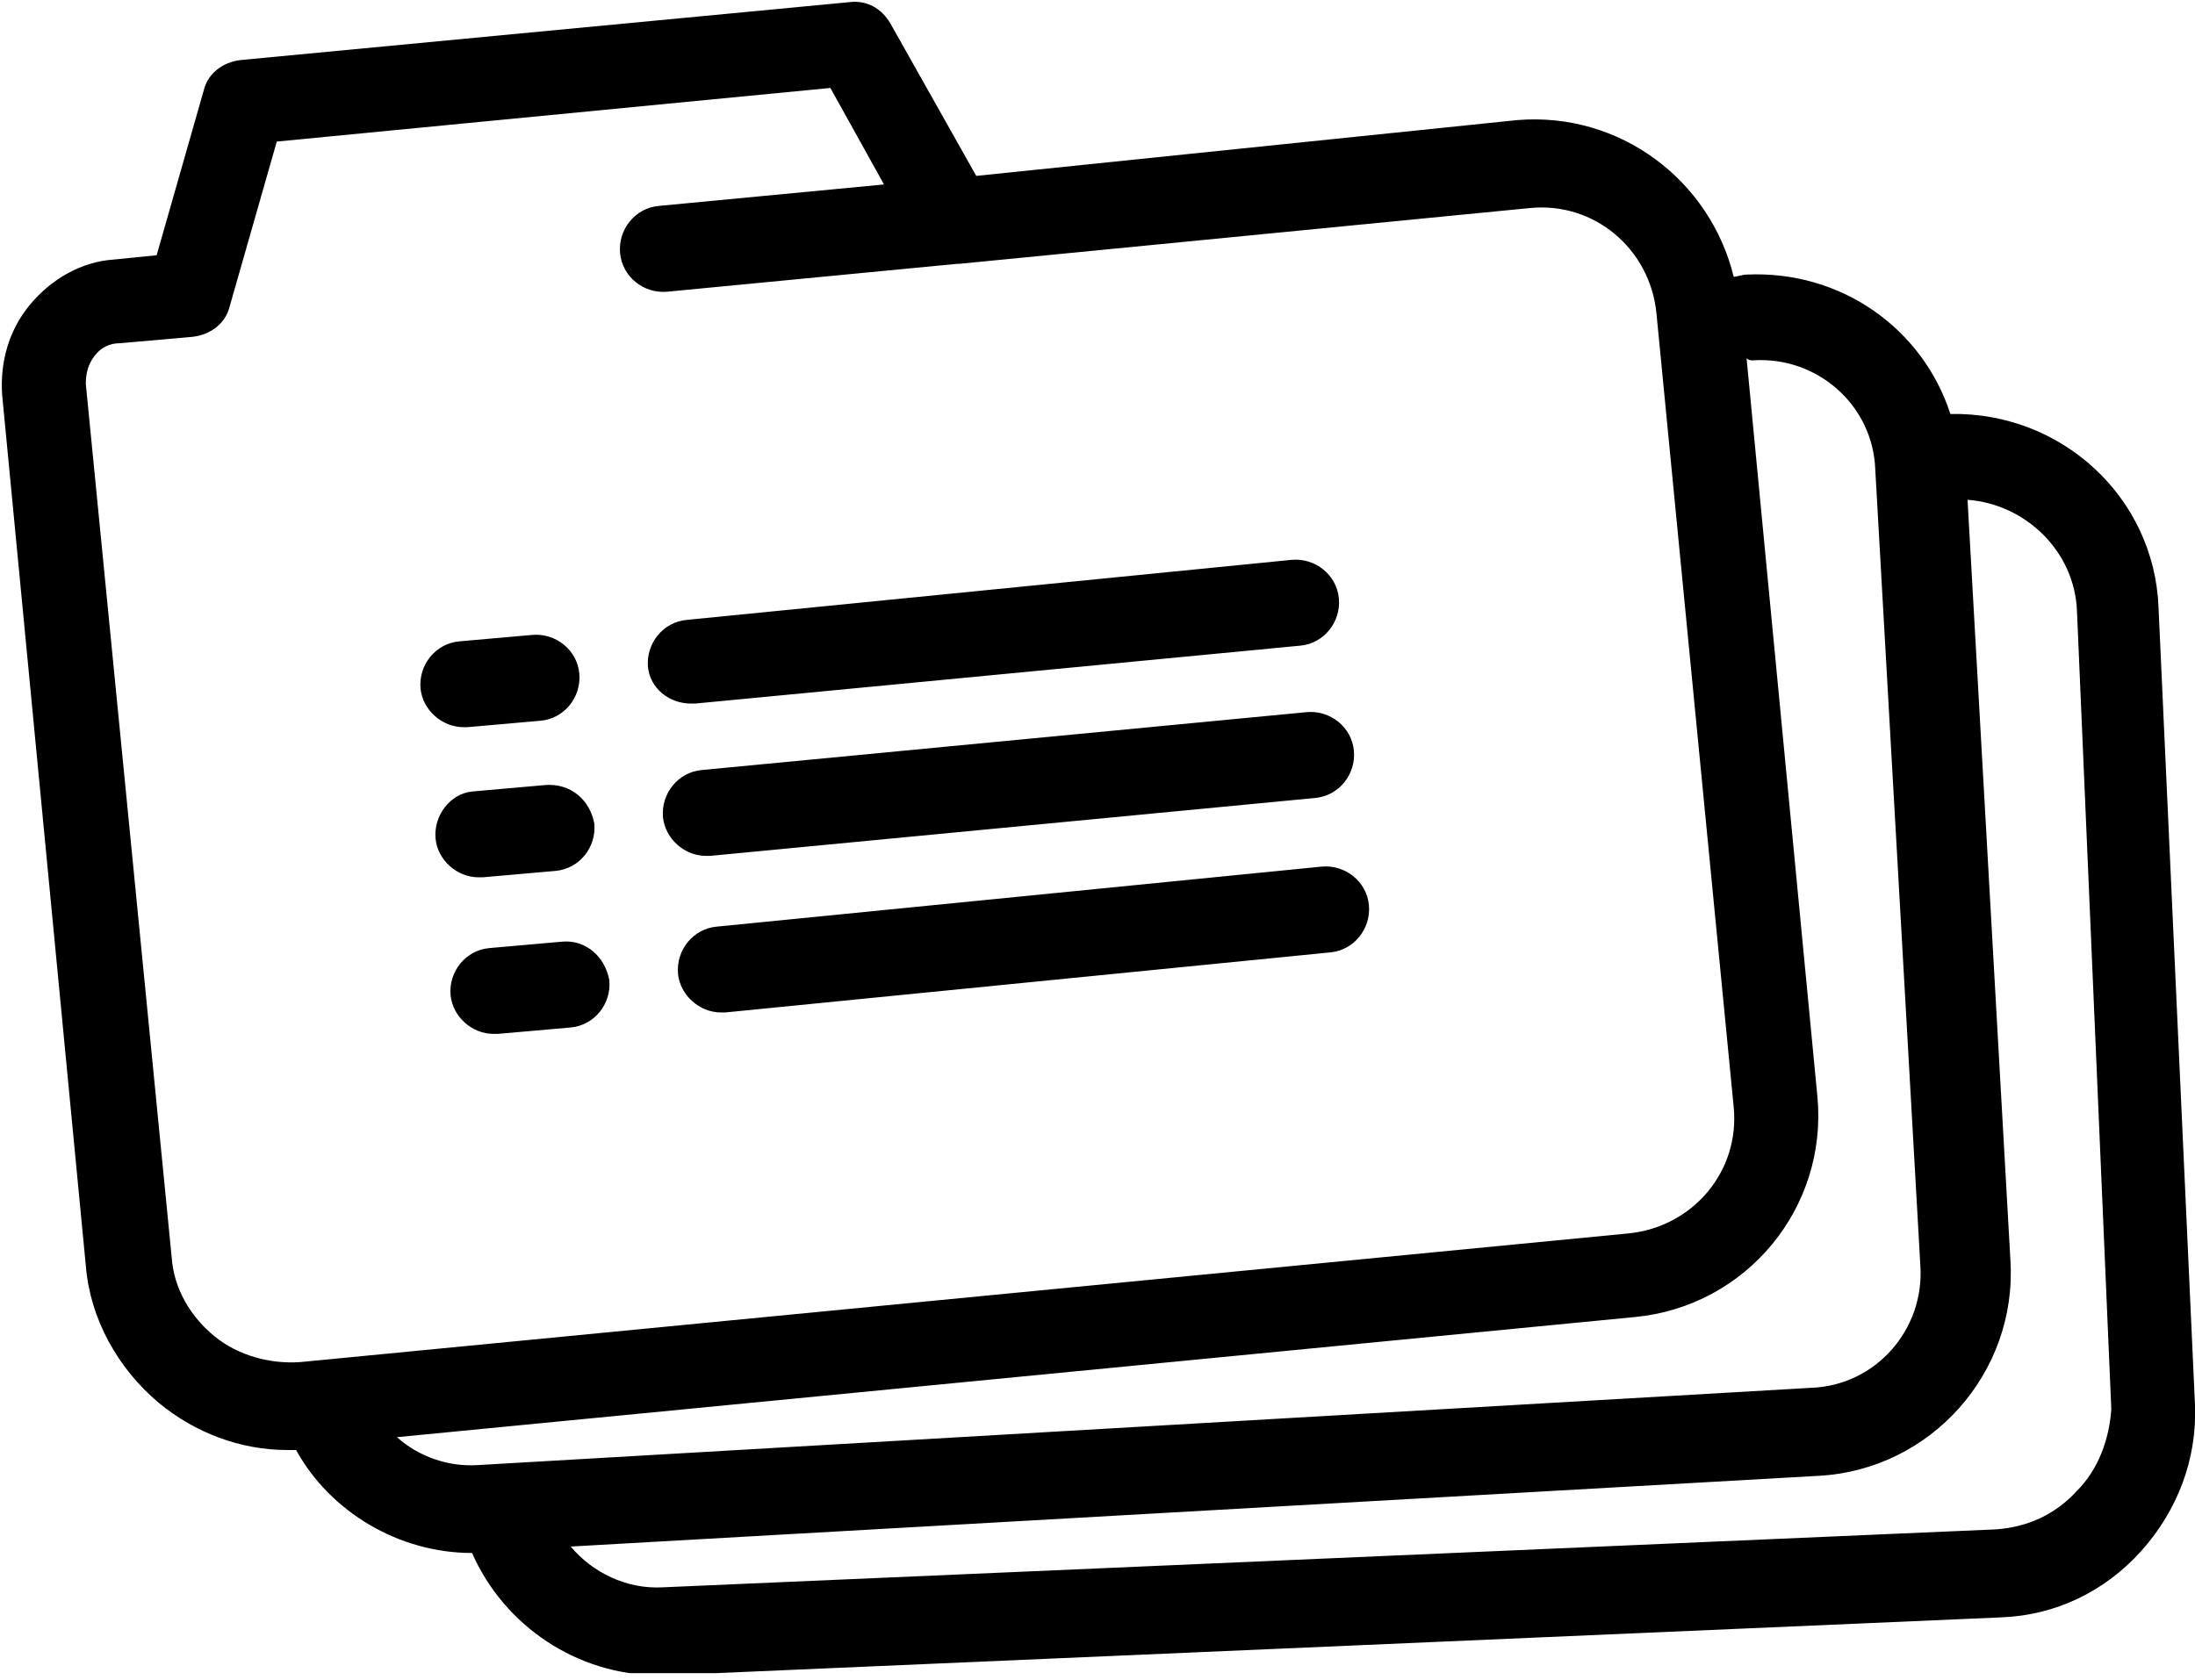 <svg width="64" height="49" viewBox="0 0 64 49" fill="none" xmlns="http://www.w3.org/2000/svg">
<g clip-path="url(#clip0)">
<path fill-rule="evenodd" clip-rule="evenodd" d="M56.868 12.074C60.121 12.012 62.811 14.514 62.936 17.705L64 40.977C64.062 42.541 63.499 44.043 62.436 45.232C61.372 46.42 59.933 47.108 58.369 47.171L19.456 48.86H19.206C16.829 48.86 14.702 47.421 13.763 45.294C11.636 45.294 9.634 44.105 8.633 42.291H8.383C7.007 42.291 5.693 41.791 4.629 40.915C3.441 39.914 2.627 38.475 2.502 36.911L0.062 11.511C-7.69459e-05 10.573 0.25 9.634 0.876 8.884C1.501 8.133 2.377 7.632 3.316 7.57L4.567 7.445L5.943 2.627C6.068 2.127 6.506 1.814 7.007 1.752L24.774 0.062C25.275 -6.93761e-05 25.712 0.25 25.963 0.688L28.465 5.13L44.231 3.503C47.233 3.253 49.861 5.255 50.549 8.07C50.612 8.07 50.674 8.055 50.737 8.039C50.8 8.023 50.862 8.008 50.925 8.008C53.677 7.883 56.055 9.572 56.868 12.074ZM54.678 13.701C54.616 11.824 52.989 10.385 51.112 10.51C51.05 10.51 50.987 10.51 50.925 10.448L52.989 31.969C53.302 35.222 50.925 38.1 47.672 38.412L11.574 41.916C12.199 42.479 13.075 42.792 13.951 42.729L52.801 40.477C54.678 40.414 56.117 38.788 55.992 36.911L54.678 13.701ZM2.502 11.198L5.005 36.661C5.067 37.599 5.568 38.412 6.256 38.975C6.944 39.538 7.883 39.789 8.758 39.726L47.484 35.973C49.361 35.785 50.737 34.158 50.549 32.281L48.297 9.134C48.109 7.257 46.483 5.881 44.606 6.068L27.965 7.695H27.902L19.456 8.508C18.768 8.571 18.143 8.07 18.08 7.382C18.017 6.694 18.518 6.068 19.206 6.006L25.775 5.38L24.211 2.565L8.07 4.129L6.694 8.946C6.569 9.447 6.131 9.759 5.63 9.822L3.503 10.01C3.191 10.01 2.94 10.135 2.753 10.385C2.565 10.635 2.502 10.886 2.502 11.198ZM58.182 44.606C59.12 44.543 59.933 44.168 60.559 43.48C61.185 42.854 61.498 41.978 61.56 41.103L60.559 17.83C60.496 16.078 59.058 14.702 57.368 14.577L58.62 36.786C58.807 40.039 56.305 42.854 53.052 43.042L16.641 45.106C17.267 45.857 18.268 46.358 19.331 46.295L58.182 44.606ZM20.145 20.52H20.27L37.912 18.831C38.6 18.768 39.101 18.143 39.038 17.454C38.975 16.766 38.35 16.266 37.662 16.328L20.02 18.08C19.331 18.143 18.831 18.768 18.893 19.456C18.956 20.082 19.519 20.52 20.145 20.52ZM13.513 21.208H13.638L15.765 21.02C16.453 20.958 16.954 20.332 16.891 19.644C16.829 18.956 16.203 18.456 15.515 18.518L13.388 18.706C12.7 18.768 12.199 19.394 12.262 20.082C12.324 20.708 12.887 21.208 13.513 21.208ZM19.331 23.836C19.269 23.148 19.769 22.522 20.457 22.459L38.1 20.77C38.788 20.708 39.413 21.208 39.476 21.896C39.539 22.584 39.038 23.21 38.35 23.273L20.708 24.962H20.583C19.957 24.962 19.394 24.461 19.331 23.836ZM15.89 22.897L13.763 23.085C13.138 23.148 12.637 23.773 12.7 24.461C12.762 25.087 13.325 25.587 13.951 25.587H14.076L16.203 25.4C16.892 25.337 17.392 24.712 17.329 24.023C17.204 23.335 16.641 22.835 15.89 22.897ZM19.769 28.403C19.707 27.715 20.207 27.089 20.895 27.026L38.538 25.275C39.226 25.212 39.851 25.713 39.914 26.401C39.976 27.089 39.476 27.715 38.788 27.777L21.145 29.529H21.02C20.395 29.529 19.832 29.028 19.769 28.403ZM16.391 27.464L14.264 27.652C13.575 27.715 13.075 28.34 13.138 29.028C13.2 29.654 13.763 30.154 14.389 30.154H14.514L16.641 29.967C17.329 29.904 17.83 29.279 17.767 28.59C17.642 27.902 17.079 27.402 16.391 27.464Z" fill="black"/>
</g>
<defs>
<clipPath id="clip0">
<rect width="64" height="48.798" fill="white"/>
</clipPath>
</defs>
</svg>
